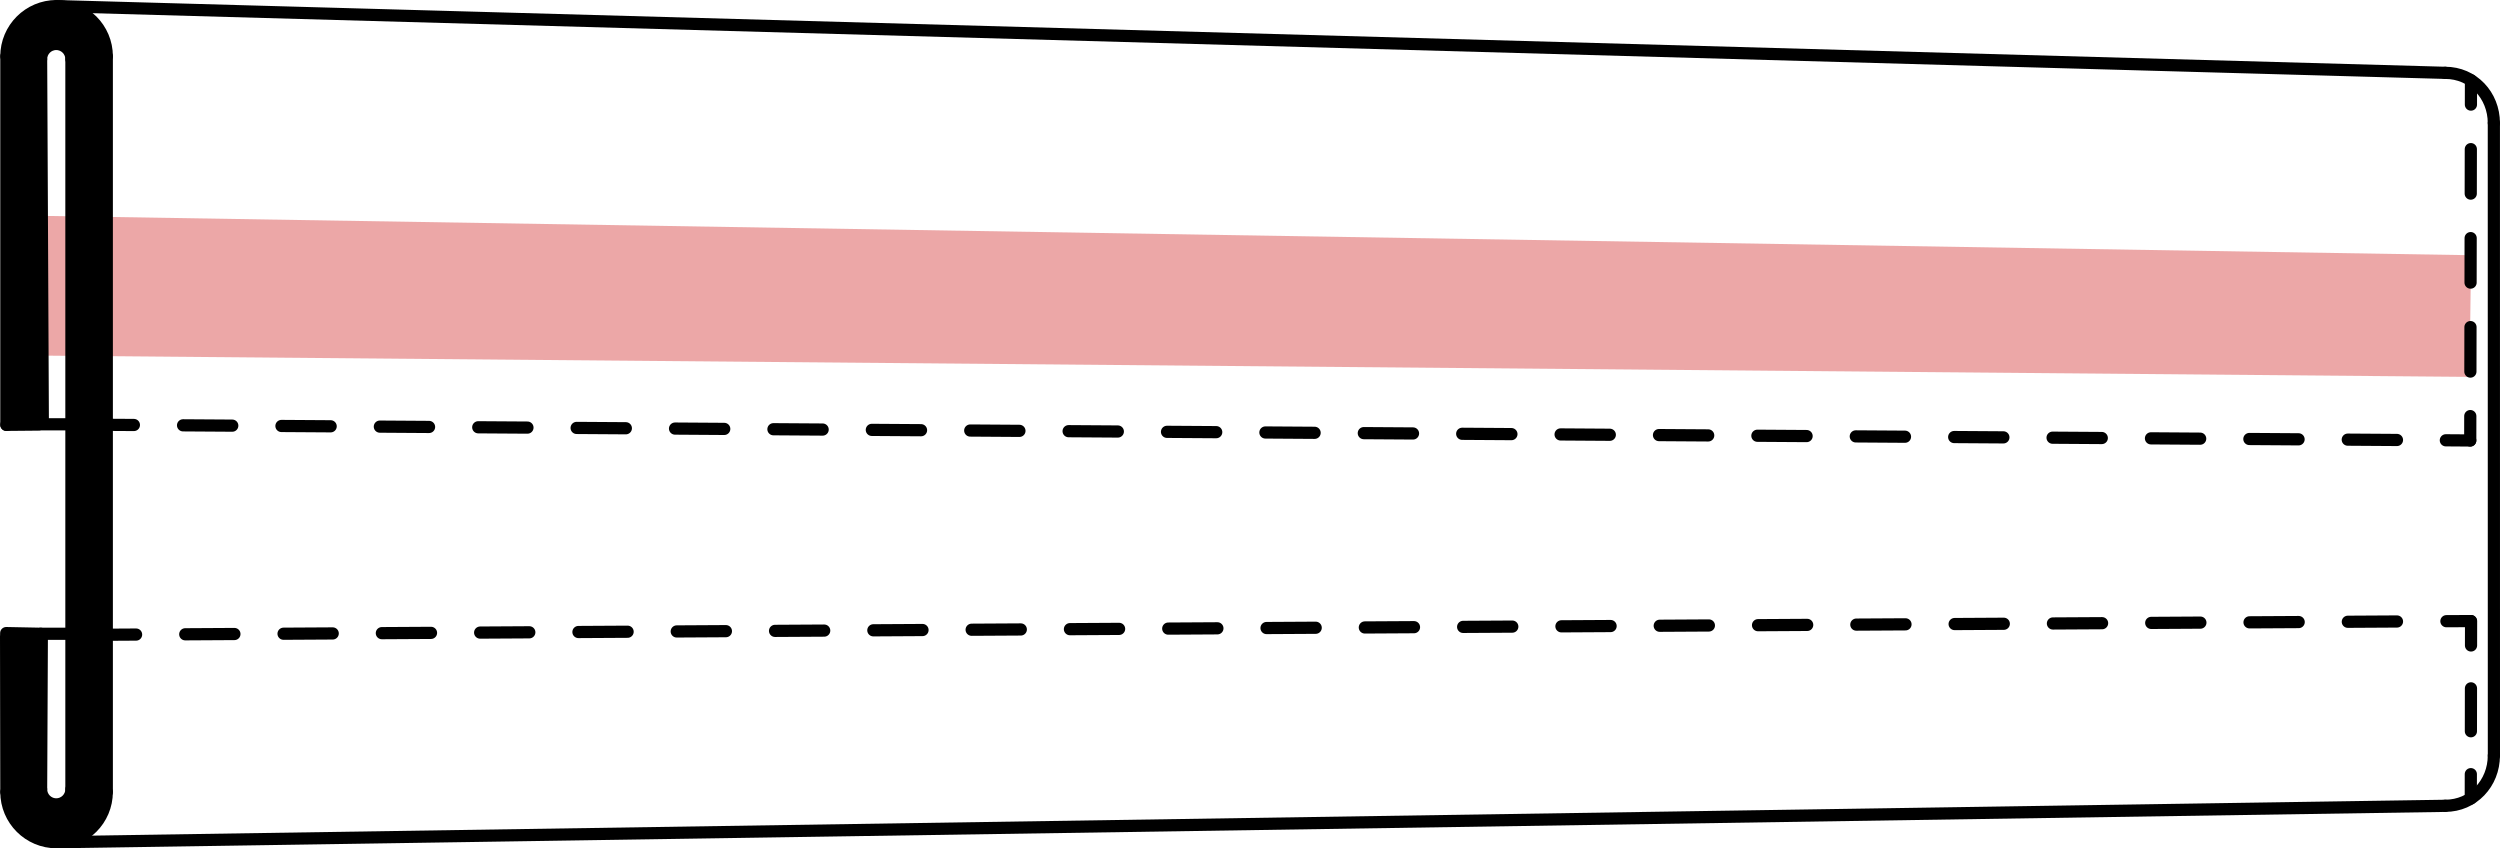 <?xml version="1.0" encoding="UTF-8"?>
<svg id="Lager_1" data-name="Lager 1" xmlns="http://www.w3.org/2000/svg" viewBox="0 0 1024.92 347.79">
  <defs>
    <style>
      .cls-1, .cls-2, .cls-3, .cls-4, .cls-5 {
        fill: none;
        stroke: #000;
        stroke-linecap: round;
        stroke-miterlimit: 10;
        stroke-width: 5px;
      }

      .cls-2 {
        stroke-dasharray: 20.17 20.17;
      }

      .cls-3 {
        stroke-dasharray: 17.59 17.59;
      }

      .cls-4 {
        stroke-dasharray: 20.15 20.15;
      }

      .cls-5 {
        stroke-dasharray: 18.24 18.24;
      }

      .cls-6 {
        fill: #eca7a7;
      }
    </style>
  </defs>
  <polygon class="cls-6" points="1012.43 154.51 17.65 145.79 16.95 88.49 1013.06 104.63 1012.43 154.51"/>
  <line class="cls-1" x1="43.78" y1="23.08" x2="43.78" y2="324.7"/>
  <line class="cls-1" x1="1002.45" y1="29.86" x2="23.2" y2="2.5"/>
  <line class="cls-1" x1="1002.45" y1="330.36" x2="23.2" y2="345.29"/>
  <line class="cls-1" x1="1022.4" y1="50.44" x2="1022.42" y2="309.77"/>
  <line class="cls-1" x1="29.28" y1="323.56" x2="29.28" y2="24.23"/>
  <line class="cls-1" x1="16.85" y1="323.56" x2="17.14" y2="261.54"/>
  <line class="cls-1" x1="2.61" y1="324.7" x2="2.5" y2="260.87"/>
  <g>
    <line class="cls-1" x1="44.89" y1="174.17" x2="54.89" y2="174.23"/>
    <line class="cls-2" x1="75.05" y1="174.37" x2="992.64" y2="180.44"/>
    <line class="cls-1" x1="1002.72" y1="180.51" x2="1012.72" y2="180.58"/>
  </g>
  <path class="cls-1" d="M2.61,324.7c0,11.37,9.22,20.58,20.58,20.58s20.58-9.22,20.58-20.58"/>
  <path class="cls-1" d="M16.85,323.56c0,3.43,2.78,6.21,6.21,6.21s6.21-2.78,6.21-6.21"/>
  <line class="cls-1" x1="16.67" y1="259.83" x2="2.55" y2="259.55"/>
  <line class="cls-1" x1="16.67" y1="259.83" x2="29.28" y2="259.83"/>
  <g>
    <line class="cls-1" x1="1012.72" y1="180.58" x2="1012.74" y2="170.58"/>
    <line class="cls-5" x1="1012.78" y1="152.34" x2="1012.98" y2="52"/>
    <line class="cls-1" x1="1013" y1="42.88" x2="1013.02" y2="32.88"/>
  </g>
  <path class="cls-1" d="M1022.4,309.77c0,11.37-8.58,20.58-19.95,20.58"/>
  <line class="cls-1" x1="16.85" y1="24.23" x2="17.55" y2="172.87"/>
  <line class="cls-1" x1="2.61" y1="23.08" x2="2.61" y2="174.17"/>
  <path class="cls-1" d="M2.61,23.08C2.61,11.72,11.83,2.5,23.2,2.5s20.58,9.22,20.58,20.58"/>
  <path class="cls-1" d="M16.85,24.23c0-3.43,2.78-6.21,6.21-6.21s6.21,2.78,6.21,6.21"/>
  <line class="cls-1" x1="15.69" y1="174.05" x2="2.61" y2="174.17"/>
  <line class="cls-1" x1="16.67" y1="173.95" x2="29.28" y2="173.95"/>
  <g>
    <line class="cls-1" x1="45.79" y1="260.21" x2="55.79" y2="260.15"/>
    <line class="cls-4" x1="75.95" y1="260.04" x2="992.87" y2="254.73"/>
    <line class="cls-1" x1="1002.95" y1="254.67" x2="1012.95" y2="254.62"/>
  </g>
  <g>
    <line class="cls-1" x1="1012.95" y1="327.38" x2="1012.96" y2="317.38"/>
    <line class="cls-3" x1="1012.99" y1="299.79" x2="1013.03" y2="273.41"/>
    <line class="cls-1" x1="1013.04" y1="264.62" x2="1013.06" y2="254.62"/>
  </g>
  <path class="cls-1" d="M1022.4,50.44c0-11.37-8.58-20.58-19.95-20.58"/>
  <path d="M15.5,173.53l-13.08.12V22.56C2.42,11.2,11.64,1.98,23.01,1.98s20.58,9.22,20.58,20.58v301.62c0,11.37-9.22,20.58-20.58,20.58s-20.58-9.22-20.58-20.58l-.11-63.83.05-1.32,14.12.28.47,1.71-.29,62.02c0,3.43,2.78,6.21,6.21,6.21s6.21-2.78,6.21-6.21V23.7c0-3.43-2.78-6.21-6.21-6.21s-6.21,2.78-6.21,6.21l.69,148.65"/>
</svg>